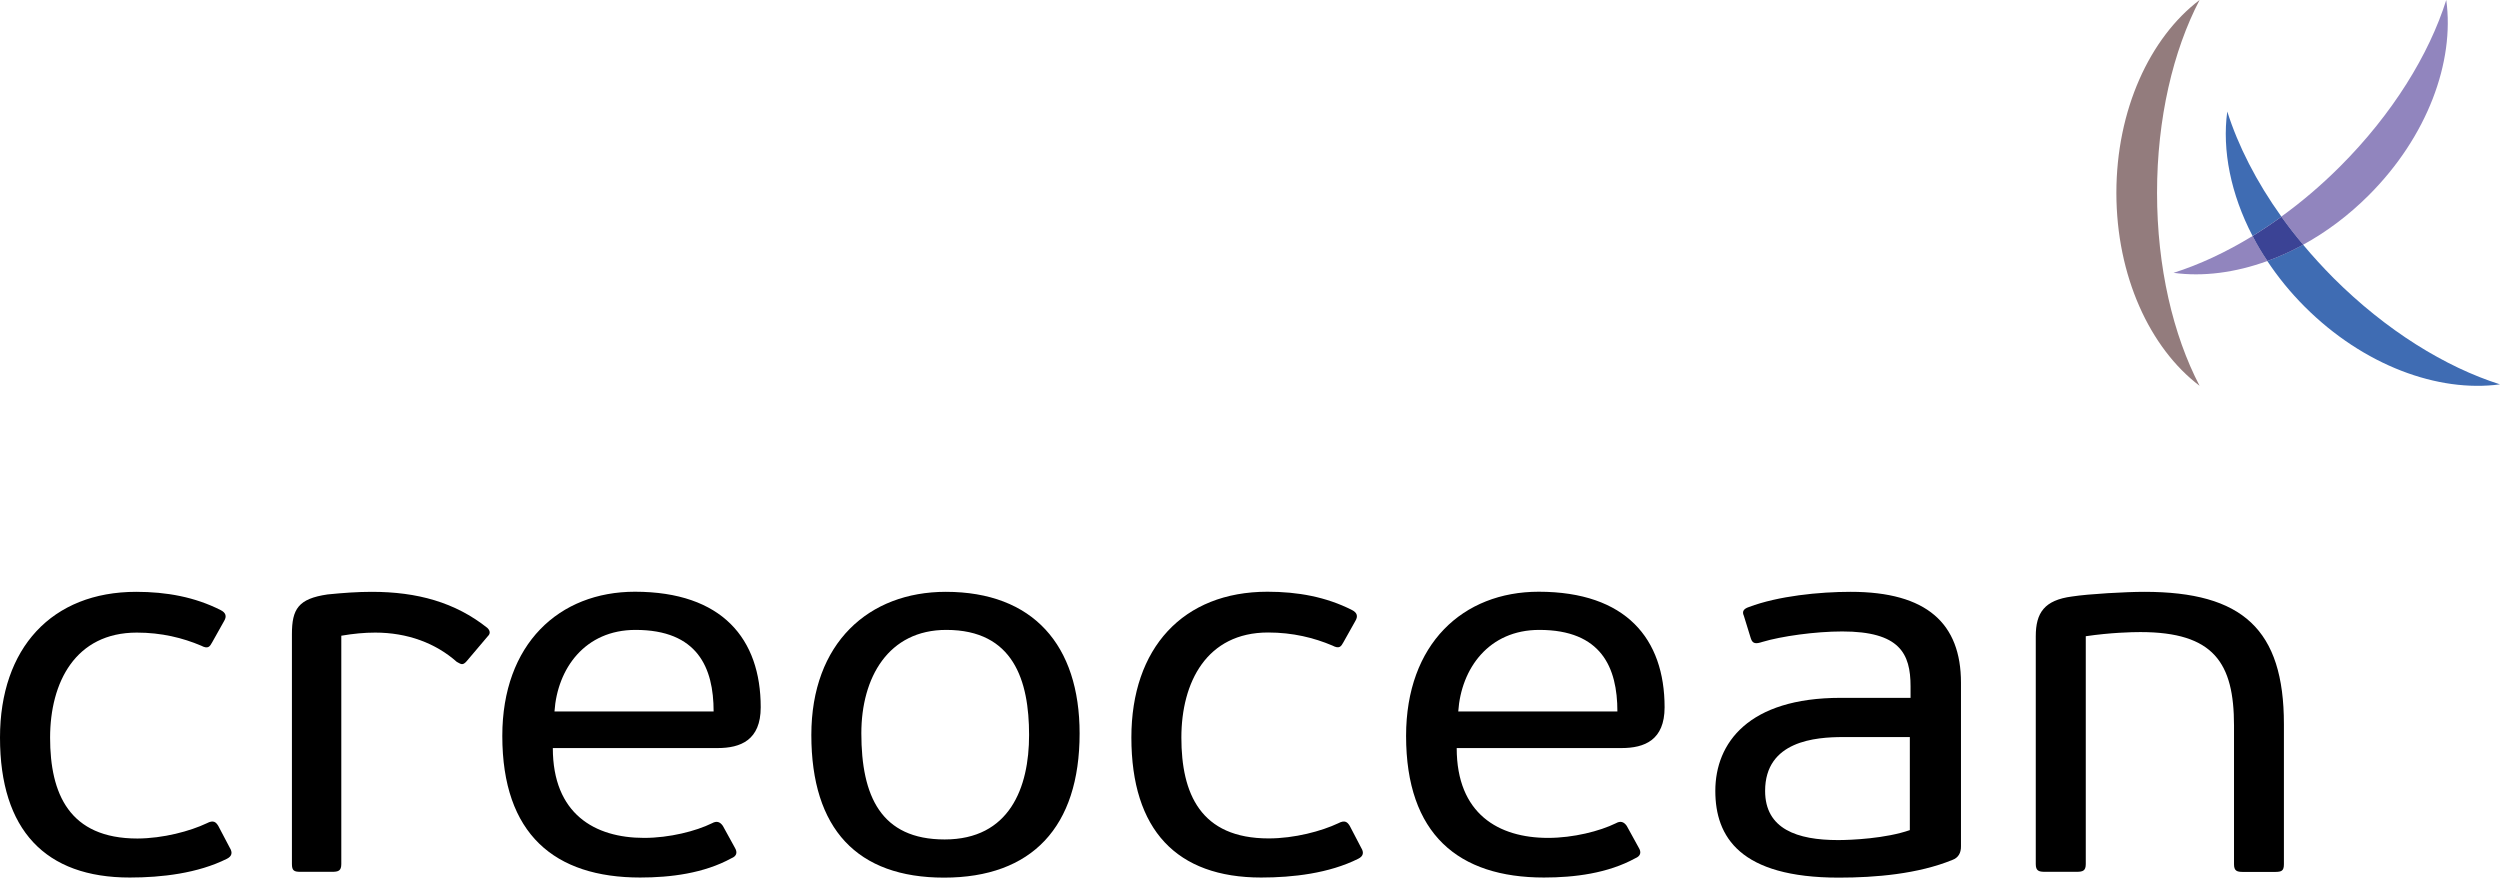 <?xml version="1.0" encoding="UTF-8"?> <svg xmlns="http://www.w3.org/2000/svg" xmlns:xlink="http://www.w3.org/1999/xlink" version="1.1" id="Logo_Creocean" x="0px" y="0px" viewBox="0 0 240.99 84.6" style="enable-background:new 0 0 240.99 84.6;" xml:space="preserve"> <style type="text/css"> .st0{fill:#937C7D;} .st1{fill:#9185BE;} .st2{fill:#3F6CB3;} .st3{fill:#3B4395;} </style> <g> <g> <path d="M19.93,79.36c0.66-0.35,0.89-0.1,1.11,0.25l1.11,2.11c0.28,0.45,0.22,0.81-0.27,1.06c-2.82,1.41-6.31,1.81-9.36,1.81 C4.38,84.6,0,80.02,0,71.1c0-8.62,4.99-14.05,13.13-14.05c2.93,0,5.65,0.5,8.14,1.76c0.5,0.25,0.61,0.6,0.33,1.06l-1.16,2.07 c-0.22,0.4-0.39,0.65-1.05,0.3c-1.77-0.75-3.82-1.26-6.2-1.26c-5.92,0-8.36,4.79-8.36,10.13c0,5.39,1.83,9.72,8.42,9.72 C15.73,80.82,18.33,80.12,19.93,79.36"></path> <path d="M44.03,63.8c-2.04-1.81-4.76-2.82-7.86-2.82c-1.05,0-2.1,0.1-3.27,0.3v22.01c0,0.65-0.28,0.75-0.89,0.75h-3.04 c-0.61,0-0.83-0.1-0.83-0.75V61.13c0-2.42,0.61-3.42,3.44-3.83c1.49-0.15,2.88-0.25,4.26-0.25c4.38,0,8.03,1.01,11.13,3.47 c0.27,0.25,0.33,0.55,0.06,0.8l-2.05,2.42C44.58,64.2,44.42,64,44.03,63.8"></path> <path d="M73.33,68.18c0,3.17-1.94,3.93-4.15,3.93H53.29c0,6.35,4.04,8.66,8.8,8.66c2.44,0,4.99-0.65,6.54-1.41 c0.45-0.25,0.77-0.15,1.05,0.25l1.16,2.11c0.27,0.45,0.17,0.81-0.33,1.01c-2.66,1.46-5.87,1.86-8.8,1.86 c-8.25,0-13.29-4.18-13.29-13.65c0-8.87,5.48-13.9,12.79-13.9C69.62,57.05,73.33,61.58,73.33,68.18 M61.26,60.72 c-4.87,0-7.53,3.72-7.81,7.86h15.34C68.79,64.35,67.24,60.72,61.26,60.72"></path> <path d="M91,84.6c-8.36,0-12.79-4.68-12.79-13.75c0-8.87,5.54-13.8,12.96-13.8c8.42,0,12.9,5.14,12.9,13.65 C104.07,79.72,99.47,84.6,91,84.6 M91.22,60.72c-5.59,0-8.19,4.59-8.19,9.97c0,6.04,1.88,10.23,8.03,10.23 c6.26,0,8.14-4.99,8.14-10.07C99.2,65.61,97.7,60.72,91.22,60.72"></path> <path d="M129,79.36c0.66-0.35,0.89-0.1,1.11,0.25l1.1,2.11c0.28,0.45,0.22,0.81-0.28,1.06c-2.82,1.41-6.31,1.81-9.36,1.81 c-8.14,0-12.51-4.58-12.51-13.5c0-8.62,4.98-14.05,13.12-14.05c2.94,0,5.65,0.5,8.14,1.76c0.5,0.25,0.61,0.6,0.33,1.06l-1.16,2.07 c-0.22,0.4-0.39,0.65-1.05,0.3c-1.77-0.75-3.82-1.26-6.2-1.26c-5.92,0-8.36,4.79-8.36,10.13c0,5.39,1.83,9.72,8.42,9.72 C124.79,80.82,127.39,80.12,129,79.36"></path> <path d="M160.46,68.18c0,3.17-1.94,3.93-4.15,3.93h-15.89c0,6.35,4.04,8.66,8.81,8.66c2.43,0,4.98-0.65,6.53-1.41 c0.44-0.25,0.77-0.15,1.05,0.25l1.16,2.11c0.28,0.45,0.16,0.81-0.33,1.01c-2.66,1.46-5.87,1.86-8.81,1.86 c-8.25,0-13.29-4.18-13.29-13.65c0-8.87,5.48-13.9,12.79-13.9C156.75,57.05,160.46,61.58,160.46,68.18 M148.38,60.72 c-4.87,0-7.53,3.72-7.81,7.86h15.34C155.91,64.35,154.37,60.72,148.38,60.72"></path> <path d="M188.21,82.89c-3.32,1.36-7.42,1.71-10.96,1.71c-9.52,0-11.9-3.93-11.9-8.36c0-4.63,3.21-8.97,12.07-8.97h6.75v-1.11 c0-3.17-1.05-5.29-6.59-5.29c-2.6,0-5.87,0.46-7.7,1.01c-0.61,0.2-0.94,0.2-1.11-0.35l-0.67-2.17c-0.16-0.35-0.11-0.65,0.5-0.85 c2.82-1.06,6.76-1.46,9.8-1.46c7.36,0,10.63,3.07,10.63,8.76v15.77C189.04,82.23,188.76,82.69,188.21,82.89 M177.68,71.05 c-2.66,0-7.53,0.36-7.53,5.19c0,3.68,3.1,4.74,7.03,4.74c1.28,0,4.6-0.15,6.92-0.96v-8.97H177.68z"></path> <path d="M219.28,84.05h-3.05c-0.61,0-0.88-0.1-0.88-0.75V69.95c0-6.05-1.94-9.02-9.03-9.02c-0.83,0-2.88,0.05-5.26,0.4v21.96 c0,0.65-0.28,0.75-0.89,0.75h-3.04c-0.61,0-0.89-0.1-0.89-0.75V61.33c0-2.27,0.84-3.48,3.49-3.83c1.61-0.25,5.2-0.45,6.98-0.45 c9.47,0,13.45,3.63,13.45,12.75v13.5C220.16,83.95,219.94,84.05,219.28,84.05"></path> <path class="st0" d="M212.03,0c-4.79,3.63-8.02,10.6-8.02,18.59c0,8,3.23,14.97,8.02,18.6c-2.55-4.89-4.1-11.43-4.1-18.6 C207.93,11.42,209.48,4.89,212.03,0"></path> <path class="st1" d="M209.52,26.3c2.83,0.39,5.94-0.01,9.05-1.14c-0.53-0.79-1.01-1.6-1.43-2.41 C214.57,24.32,211.99,25.52,209.52,26.3"></path> <path class="st1" d="M228.34,18.82C234,13.16,236.63,5.95,235.81,0c-1.66,5.26-5.17,10.98-10.24,16.05 c-1.82,1.82-3.72,3.43-5.66,4.83c0.65,0.91,1.36,1.82,2.1,2.71C224.23,22.38,226.38,20.78,228.34,18.82"></path> <path class="st2" d="M224.94,26.8c-1.04-1.05-2.02-2.12-2.93-3.21c-1.14,0.62-2.29,1.15-3.45,1.57c1.02,1.54,2.22,3.02,3.61,4.41 c5.66,5.66,12.87,8.29,18.82,7.48C235.74,35.39,230.02,31.87,224.94,26.8"></path> <path class="st2" d="M214.7,10.75c-0.51,3.73,0.34,7.97,2.44,12c0.93-0.57,1.86-1.19,2.78-1.86 C217.5,17.51,215.74,14.04,214.7,10.75"></path> <path class="st3" d="M219.92,20.89c-0.92,0.67-1.85,1.29-2.78,1.86c0.42,0.82,0.9,1.63,1.43,2.41c1.16-0.42,2.31-0.94,3.45-1.57 C221.27,22.7,220.57,21.8,219.92,20.89"></path> </g> </g> </svg> 